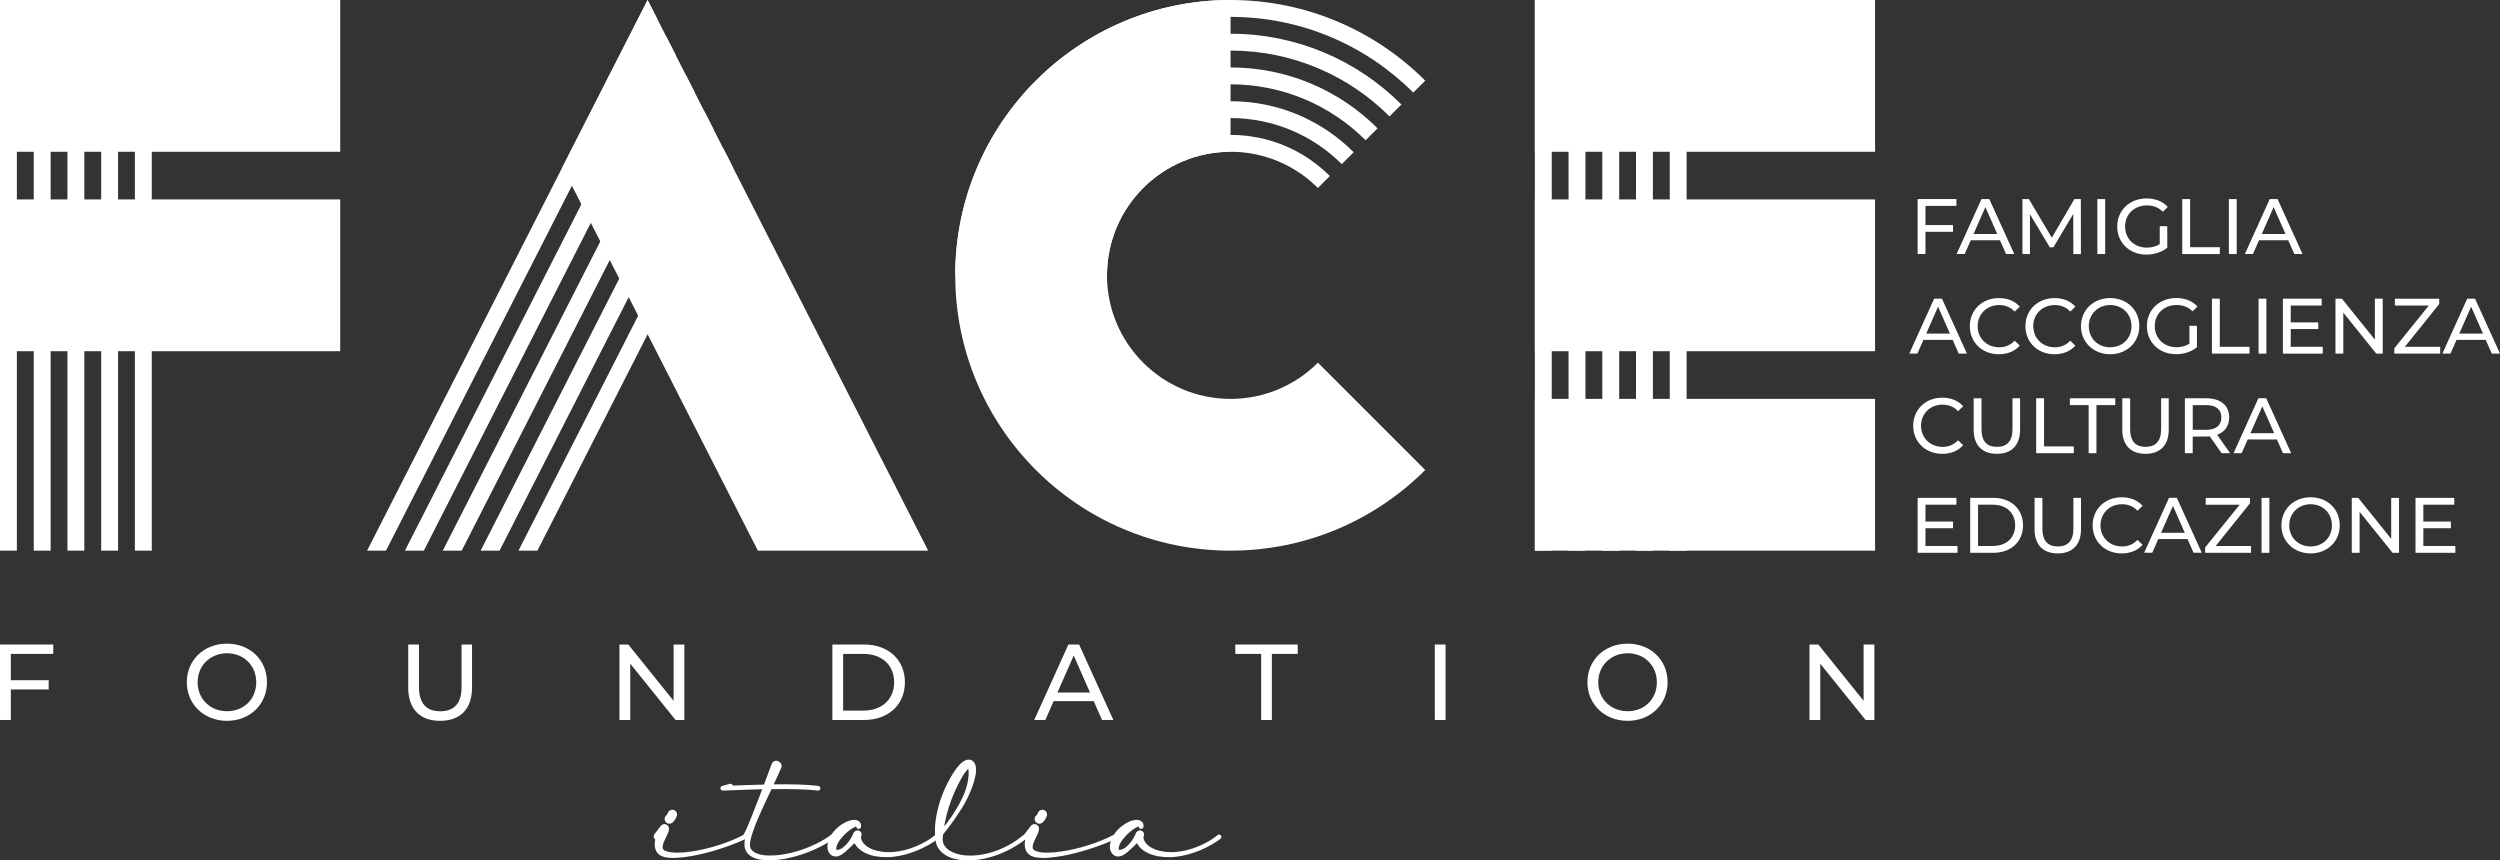 <svg xmlns="http://www.w3.org/2000/svg" id="Livello_2" data-name="Livello 2" viewBox="0 0 577.87 198.88"><rect x="0" y="0" width="577.87" height="198.88" fill="#333333" stroke="none"/><defs><style>      .cls-1 {        fill: #fff;      }    </style></defs><g id="Livello_1-2" data-name="Livello 1"><g><g><path class="cls-1" d="m445.07,47.59v4.43h6.37v1.56h-6.37v5.13h-1.81v-12.7h8.96v1.58h-7.15Z"></path><path class="cls-1" d="m462.29,55.54h-6.75l-1.4,3.17h-1.87l5.75-12.7h1.8l5.77,12.7h-1.9l-1.4-3.17Zm-.63-1.45l-2.74-6.22-2.74,6.22h5.48Z"></path><path class="cls-1" d="m479.25,58.71l-.02-9.25-4.59,7.71h-.83l-4.59-7.65v9.2h-1.74v-12.7h1.49l5.3,8.92,5.22-8.92h1.49l.02,12.7h-1.74Z"></path><path class="cls-1" d="m484.8,46.02h1.81v12.7h-1.81v-12.7Z"></path><path class="cls-1" d="m499.22,52.29h1.74v4.95c-1.27,1.07-3.03,1.61-4.81,1.61-3.9,0-6.76-2.74-6.76-6.49s2.87-6.49,6.8-6.49c2.01,0,3.72.67,4.88,1.96l-1.12,1.12c-1.05-1.02-2.25-1.47-3.68-1.47-2.94,0-5.06,2.05-5.06,4.88s2.12,4.88,5.04,4.88c1.07,0,2.07-.24,2.97-.82v-4.14Z"></path><path class="cls-1" d="m504.43,46.02h1.81v11.12h6.87v1.58h-8.69v-12.7Z"></path><path class="cls-1" d="m515.2,46.02h1.81v12.7h-1.81v-12.7Z"></path><path class="cls-1" d="m528.92,55.54h-6.75l-1.4,3.17h-1.87l5.75-12.7h1.8l5.77,12.7h-1.9l-1.4-3.17Zm-.63-1.45l-2.74-6.22-2.74,6.22h5.48Z"></path><path class="cls-1" d="m451.35,78.56h-6.75l-1.4,3.17h-1.87l5.75-12.7h1.8l5.77,12.7h-1.9l-1.4-3.17Zm-.63-1.45l-2.74-6.22-2.74,6.22h5.48Z"></path><path class="cls-1" d="m455.32,75.39c0-3.75,2.87-6.49,6.73-6.49,1.96,0,3.66.67,4.82,1.98l-1.18,1.14c-.98-1.03-2.18-1.51-3.57-1.51-2.87,0-4.99,2.07-4.99,4.88s2.12,4.88,4.99,4.88c1.4,0,2.59-.49,3.57-1.52l1.18,1.14c-1.16,1.31-2.87,1.99-4.84,1.99-3.85,0-6.71-2.74-6.71-6.49Z"></path><path class="cls-1" d="m468.17,75.39c0-3.75,2.87-6.49,6.73-6.49,1.96,0,3.66.67,4.82,1.98l-1.18,1.14c-.98-1.03-2.18-1.51-3.57-1.51-2.87,0-4.99,2.07-4.99,4.88s2.12,4.88,4.99,4.88c1.4,0,2.59-.49,3.57-1.52l1.18,1.14c-1.16,1.31-2.87,1.99-4.84,1.99-3.85,0-6.71-2.74-6.71-6.49Z"></path><path class="cls-1" d="m481.01,75.39c0-3.72,2.87-6.49,6.76-6.49s6.73,2.76,6.73,6.49-2.87,6.49-6.73,6.49-6.76-2.77-6.76-6.49Zm11.68,0c0-2.81-2.1-4.88-4.92-4.88s-4.95,2.07-4.95,4.88,2.1,4.88,4.95,4.88,4.92-2.07,4.92-4.88Z"></path><path class="cls-1" d="m506.08,75.31h1.74v4.95c-1.27,1.07-3.03,1.61-4.81,1.61-3.9,0-6.76-2.74-6.76-6.49s2.87-6.49,6.8-6.49c2.01,0,3.72.67,4.88,1.96l-1.12,1.12c-1.05-1.02-2.25-1.47-3.68-1.47-2.94,0-5.06,2.05-5.06,4.88s2.12,4.88,5.04,4.88c1.07,0,2.07-.24,2.97-.82v-4.14Z"></path><path class="cls-1" d="m511.29,69.04h1.81v11.12h6.87v1.58h-8.69v-12.7Z"></path><path class="cls-1" d="m522.06,69.04h1.81v12.7h-1.81v-12.7Z"></path><path class="cls-1" d="m536.9,80.16v1.58h-9.21v-12.7h8.96v1.58h-7.15v3.9h6.37v1.54h-6.37v4.1h7.4Z"></path><path class="cls-1" d="m550.76,69.04v12.7h-1.49l-7.62-9.47v9.47h-1.81v-12.7h1.49l7.62,9.47v-9.47h1.81Z"></path><path class="cls-1" d="m564.05,80.16v1.58h-10.61v-1.23l7.98-9.88h-7.85v-1.58h10.25v1.23l-7.94,9.88h8.18Z"></path><path class="cls-1" d="m574.57,78.56h-6.75l-1.4,3.17h-1.87l5.75-12.7h1.8l5.77,12.7h-1.9l-1.4-3.17Zm-.63-1.45l-2.74-6.22-2.74,6.22h5.48Z"></path><path class="cls-1" d="m442.23,98.41c0-3.75,2.87-6.49,6.73-6.49,1.96,0,3.66.67,4.82,1.98l-1.18,1.14c-.98-1.03-2.18-1.51-3.57-1.51-2.87,0-4.99,2.07-4.99,4.88s2.12,4.88,4.99,4.88c1.4,0,2.59-.49,3.57-1.52l1.18,1.14c-1.16,1.31-2.87,1.99-4.84,1.99-3.84,0-6.71-2.74-6.71-6.49Z"></path><path class="cls-1" d="m456.21,99.28v-7.22h1.81v7.15c0,2.81,1.29,4.08,3.57,4.08s3.59-1.27,3.59-4.08v-7.15h1.76v7.22c0,3.68-2.01,5.62-5.37,5.62s-5.37-1.94-5.37-5.62Z"></path><path class="cls-1" d="m470.67,92.06h1.81v11.12h6.87v1.58h-8.69v-12.7Z"></path><path class="cls-1" d="m482.79,93.64h-4.35v-1.58h10.5v1.58h-4.35v11.12h-1.8v-11.12Z"></path><path class="cls-1" d="m490.57,99.28v-7.22h1.81v7.15c0,2.81,1.29,4.08,3.57,4.08s3.59-1.27,3.59-4.08v-7.15h1.76v7.22c0,3.68-2.01,5.62-5.37,5.62s-5.37-1.94-5.37-5.62Z"></path><path class="cls-1" d="m513.52,104.76l-2.74-3.9c-.25.02-.53.04-.8.04h-3.14v3.86h-1.81v-12.7h4.95c3.3,0,5.3,1.67,5.3,4.43,0,1.96-1.02,3.37-2.79,4.01l3.01,4.26h-1.98Zm-.05-8.27c0-1.81-1.22-2.85-3.54-2.85h-3.08v5.71h3.08c2.32,0,3.54-1.05,3.54-2.87Z"></path><path class="cls-1" d="m526.3,101.58h-6.75l-1.4,3.17h-1.87l5.75-12.7h1.8l5.77,12.7h-1.9l-1.4-3.17Zm-.63-1.45l-2.74-6.22-2.74,6.22h5.48Z"></path><path class="cls-1" d="m452.47,126.2v1.58h-9.21v-12.7h8.96v1.58h-7.15v3.9h6.37v1.54h-6.37v4.1h7.4Z"></path><path class="cls-1" d="m455.41,115.08h5.35c4.08,0,6.86,2.58,6.86,6.35s-2.77,6.35-6.86,6.35h-5.35v-12.7Zm5.24,11.12c3.14,0,5.15-1.92,5.15-4.77s-2.01-4.77-5.15-4.77h-3.43v9.54h3.43Z"></path><path class="cls-1" d="m470.29,122.3v-7.22h1.81v7.15c0,2.81,1.29,4.08,3.57,4.08s3.59-1.27,3.59-4.08v-7.15h1.76v7.22c0,3.68-2.01,5.62-5.37,5.62s-5.37-1.94-5.37-5.62Z"></path><path class="cls-1" d="m483.71,121.43c0-3.75,2.87-6.49,6.73-6.49,1.96,0,3.66.67,4.82,1.98l-1.18,1.14c-.98-1.03-2.18-1.51-3.57-1.51-2.87,0-4.99,2.07-4.99,4.88s2.12,4.88,4.99,4.88c1.4,0,2.59-.49,3.57-1.52l1.18,1.14c-1.16,1.31-2.87,1.99-4.84,1.99-3.84,0-6.71-2.74-6.71-6.49Z"></path><path class="cls-1" d="m505.64,124.6h-6.75l-1.4,3.17h-1.87l5.75-12.7h1.8l5.77,12.7h-1.9l-1.4-3.17Zm-.63-1.45l-2.74-6.22-2.74,6.22h5.48Z"></path><path class="cls-1" d="m520.32,126.2v1.58h-10.61v-1.23l7.98-9.88h-7.85v-1.58h10.25v1.23l-7.94,9.88h8.18Z"></path><path class="cls-1" d="m522.75,115.08h1.81v12.7h-1.81v-12.7Z"></path><path class="cls-1" d="m527.34,121.43c0-3.72,2.87-6.49,6.76-6.49s6.73,2.76,6.73,6.49-2.87,6.49-6.73,6.49-6.76-2.77-6.76-6.49Zm11.68,0c0-2.81-2.1-4.88-4.92-4.88s-4.95,2.07-4.95,4.88,2.1,4.88,4.95,4.88,4.92-2.07,4.92-4.88Z"></path><path class="cls-1" d="m554.53,115.08v12.7h-1.49l-7.62-9.47v9.47h-1.81v-12.7h1.49l7.62,9.47v-9.47h1.81Z"></path><path class="cls-1" d="m567.55,126.2v1.58h-9.21v-12.7h8.96v1.58h-7.15v3.9h6.37v1.54h-6.37v4.1h7.4Z"></path></g><g><path class="cls-1" d="m172.43,193.92h-.03c-2,.9-4.03,1.67-6.1,2.33-.52.17-1.04.32-1.56.47-.52.15-1.05.29-1.57.43-1.05.27-2.12.51-3.19.7-.54.1-1.08.18-1.62.25-.54.07-1.09.13-1.65.17-.56.04-1.12.06-1.69.03-.57-.03-1.16-.09-1.79-.3-.16-.06-.32-.12-.48-.21-.08-.04-.16-.1-.24-.15-.08-.06-.16-.13-.23-.18-.29-.24-.54-.58-.69-.94-.16-.36-.23-.74-.25-1.09-.02-.36.01-.69.06-1.01.02-.12.04-.23.07-.35-.05-.04-.1-.08-.14-.12-.3-.33-.31-.82-.04-1.15h0s.36-.47.36-.47l.36-.47c.24-.31.48-.62.71-.93.35-.47,1.02-.57,1.49-.22.32.23.46.61.42.97v.11c-.04.2-.07.31-.1.41-.03.1-.06.18-.09.26-.06.15-.12.29-.17.41l-.17.37-.17.35c-.11.22-.22.45-.32.66-.1.22-.18.43-.26.63-.14.41-.22.79-.17,1.08.02.15.07.28.17.41.02.04.05.05.07.08.03.02.06.05.09.07.07.05.15.1.25.14.38.17.87.28,1.37.35.5.06,1.02.08,1.54.08,1.04-.01,2.1-.11,3.15-.27,1.05-.15,2.1-.35,3.13-.6.52-.12,1.03-.25,1.55-.39.51-.14,1.02-.3,1.53-.46,2.03-.65,4.02-1.43,5.91-2.41h0c.27-.14.6-.03.74.23s.03.6-.23.74Zm-18.59-3.97c-.35-.49-.25-1.17.24-1.52.03-.03.14-.14.31-.57.22-.56.86-.83,1.42-.61.56.22.83.86.61,1.42-.2.5-.5,1.12-1.05,1.52-.19.14-.42.21-.64.21-.34,0-.67-.16-.88-.45Z"></path><path class="cls-1" d="m192.74,193.88s0,0-.01,0c-.73.51-1.49.98-2.27,1.4-.78.42-1.58.81-2.39,1.17-.81.36-1.64.67-2.47.96-.84.28-1.69.54-2.55.75-1.72.42-3.48.71-5.29.71-.9,0-1.82-.08-2.74-.33-.46-.13-.91-.3-1.35-.57-.43-.26-.84-.62-1.13-1.09-.29-.46-.44-1.01-.46-1.53-.02-.51.04-.98.11-1.44.01-.08.03-.16.05-.24-.12-.02-.23-.08-.31-.18-.19-.23-.17-.57.06-.77,0,0-.01,0-.02.01,0,0-.01.01,0,0,0,0,0-.02.02-.02.02-.03.03-.05.05-.09.04-.07.08-.14.12-.22.08-.15.15-.32.23-.48.15-.33.29-.66.44-.99.29-.67.56-1.35.84-2.03.55-1.36,1.08-2.73,1.61-4.1.3-.79.6-1.58.9-2.37-2.52.06-4.85.15-6.52.22-1.27.05-2.18.09-2.59.09-.27,0-.5-.2-.54-.47-.04-.27.13-.53.4-.6l1.78-.49c.29-.08.59.09.67.38,0,0,0,0,0,.02.08,0,.15,0,.23,0,1.78-.07,4.28-.17,6.98-.23.08-.22.16-.43.25-.65.52-1.37,1.03-2.75,1.54-4.13h0c.21-.57.84-.86,1.4-.65.1.04.19.09.28.15.49.24.74.81.55,1.34,0,.02-.02.05-.03.07-.56,1.31-1.15,2.57-1.74,3.82,3.79-.05,7.67.02,10.32.36.3.04.51.31.47.61-.04.27-.27.48-.54.48-.02,0-.05,0-.07,0-2.71-.35-6.79-.4-10.7-.34-.73,1.53-1.44,3.05-2.14,4.58-.71,1.58-1.41,3.16-1.98,4.76-.29.8-.55,1.61-.72,2.41-.08.4-.14.8-.14,1.15,0,.35.09.67.25.94.17.28.42.52.72.71.31.2.67.35,1.04.46.76.23,1.59.32,2.42.33.84.02,1.68-.04,2.52-.15.84-.11,1.68-.26,2.51-.46,1.66-.39,3.29-.95,4.85-1.64.78-.34,1.55-.72,2.29-1.14.74-.42,1.46-.87,2.14-1.38.24-.18.58-.13.76.12s.13.58-.12.76Z"></path><path class="cls-1" d="m216.84,193.88s-.02.01-.02.02c-.75.55-1.53,1.05-2.34,1.49-.4.22-.81.44-1.22.64-.41.2-.84.38-1.26.56-.43.17-.86.33-1.29.48-.44.15-.88.29-1.32.41-.45.12-.89.23-1.35.32-.45.09-.91.17-1.37.22-.46.05-.93.1-1.4.11-.47.01-.94,0-1.41-.03-.47-.04-.94-.09-1.41-.17-.47-.08-.94-.2-1.4-.35-.46-.15-.93-.34-1.37-.58-.44-.24-.87-.54-1.26-.92-.19-.19-.38-.39-.54-.61-.13-.18-.25-.37-.36-.57-.67.64-1.32,1.3-2.05,1.93-.08.07-.15.13-.23.19-.08.07-.16.13-.24.19-.17.13-.34.25-.53.37-.19.12-.41.22-.66.3-.25.08-.55.13-.89.08-.17-.02-.34-.07-.5-.15-.16-.08-.31-.18-.44-.3-.26-.24-.44-.51-.56-.81-.03-.07-.05-.15-.07-.23-.01-.04-.02-.08-.03-.12v-.06s-.02-.06-.02-.06c-.02-.13-.03-.26-.04-.39,0-.26.01-.51.05-.75.04-.24.1-.47.17-.7.07-.22.16-.43.25-.64.18-.41.42-.78.67-1.13.5-.7,1.1-1.28,1.77-1.78.17-.12.34-.24.51-.36.18-.11.36-.22.55-.32.37-.21.77-.37,1.21-.5.22-.06.45-.11.7-.14.13-.01.26-.02.4-.01.14,0,.29.02.45.07.16.04.33.11.5.22.16.11.31.27.4.43.09.17.14.34.15.49.02.15,0,.29-.01.41-.05.3-.33.51-.63.46-.2-.03-.36-.16-.43-.34l-.04-.09c-.05-.12-.13-.19-.16-.16-.01.01-.01.04-.01.06,0,.02,0,.03-.03.05l-.26.11c-.11.05-.24.11-.36.19-.26.14-.52.33-.78.53-.13.1-.26.2-.38.31-.13.1-.25.21-.37.32-.48.45-.93.94-1.32,1.44-.2.25-.37.51-.52.76-.15.26-.26.52-.34.76-.04.12-.07.24-.08.36,0,.06-.02.11-.02.17,0,0,0,.01,0,.01s0,0,0,0c0,0,0,0,0,.02,0,.01,0,.02,0,.04v.15s-.03.07,0,.1c.03.04.11.07.22.07.11,0,.25-.02.39-.06.15-.04.29-.11.44-.18.07-.04.15-.08.22-.12.07-.04.14-.09.21-.14.28-.2.54-.44.79-.7.06-.07.12-.13.18-.2l.17-.21c.11-.14.23-.28.34-.42.1-.15.21-.3.31-.45.1-.15.19-.31.28-.47.1-.18.2-.37.29-.57,0-.03,0-.06.01-.09h.02c.05-.11.1-.23.15-.36h0s.19-.21.19-.21c.35-.39.95-.43,1.34-.09.33.29.41.75.23,1.13-.03.06-.06.18-.05.31,0,.13.03.28.08.43.09.3.27.61.5.89.24.28.53.53.85.75.32.22.68.41,1.06.57.38.16.78.29,1.19.39.41.1.83.18,1.26.24.85.1,1.71.11,2.58.04,1.73-.15,3.45-.59,5.07-1.26.81-.34,1.61-.72,2.37-1.15.38-.22.75-.46,1.11-.7.18-.12.36-.25.53-.38.17-.13.34-.27.51-.4h0c.23-.2.58-.16.77.07.19.23.15.58-.08.77Z"></path><path class="cls-1" d="m237.26,193.85s-.01.01-.02.02c-2.11,1.61-4.43,2.92-6.93,3.81-1.25.45-2.54.78-3.85.99-1.32.2-2.66.28-4.01.16-.34-.03-.68-.08-1.01-.14-.34-.06-.67-.13-1.01-.23-.67-.19-1.33-.46-1.95-.85-.62-.39-1.2-.91-1.61-1.58-.21-.33-.37-.7-.48-1.08-.05-.19-.1-.39-.12-.58-.03-.19-.04-.4-.06-.56-.07-.67-.11-1.35-.1-2.03,0-.68.06-1.35.15-2.02.18-1.34.46-2.66.84-3.95.38-1.29.86-2.55,1.42-3.77.29-.61.58-1.2.91-1.79.32-.59.66-1.17,1.03-1.74.37-.57.77-1.14,1.28-1.69.26-.27.53-.54.91-.8.19-.12.4-.25.7-.35.15-.05.32-.08.51-.09.19,0,.42.02.63.11.21.08.39.21.52.35.13.14.23.28.3.41.14.26.2.5.24.72.08.43.07.82.05,1.18-.05.73-.21,1.41-.39,2.06-.09.33-.19.65-.3.97-.11.32-.22.63-.34.95-.25.62-.51,1.23-.79,1.83-.28.6-.59,1.19-.92,1.76-.17.29-.34.57-.51.85l-.53.82c-.7,1.09-1.44,2.19-2.22,3.23-.52.7-1.06,1.38-1.6,2.05-.03.3-.07.6-.09.9,0,.08-.02.16-.01.22,0,.06,0,.13,0,.19,0,.13.02.25.05.37.05.25.13.48.25.71.23.45.61.86,1.06,1.19.46.33.99.59,1.56.79.28.1.57.18.87.25.3.07.6.12.9.17.61.09,1.23.12,1.86.11.62,0,1.25-.06,1.87-.14,1.25-.16,2.48-.47,3.68-.88,2.39-.83,4.63-2.11,6.57-3.74.23-.19.57-.17.77.06.19.23.17.57-.06.77Zm-18.85-3.76c-.06.31-.11.63-.16.94.21-.25.41-.51.61-.76.39-.51.76-1.03,1.12-1.56.36-.53.69-1.08,1.02-1.63.34-.56.66-1.1.95-1.66.3-.56.57-1.13.82-1.71.24-.58.46-1.18.63-1.78.09-.3.17-.6.23-.91.07-.3.12-.61.17-.91.09-.61.13-1.22.1-1.78-.01-.23-.05-.45-.09-.63-.07.06-.14.13-.21.21-.09.09-.17.19-.26.3-.35.43-.68.94-.99,1.46-.31.53-.6,1.08-.88,1.64-.27.56-.55,1.14-.8,1.7-.5,1.14-.94,2.3-1.33,3.49-.38,1.18-.7,2.39-.92,3.6Zm5.26-12.68s.02.02.04.04c-.02-.03-.03-.06-.04-.07,0,0-.01,0,0,.02Z"></path><path class="cls-1" d="m257.96,193.92h-.03c-2,.9-4.03,1.67-6.1,2.33-.52.17-1.04.32-1.56.47-.52.15-1.05.29-1.57.43-1.05.27-2.12.51-3.19.7-.54.1-1.08.18-1.62.25-.54.07-1.09.13-1.65.17-.56.04-1.12.06-1.69.03-.57-.03-1.16-.09-1.79-.3-.16-.06-.32-.12-.48-.21-.08-.04-.16-.1-.24-.15-.08-.06-.16-.13-.23-.18-.29-.24-.54-.58-.69-.94-.16-.36-.23-.74-.25-1.09-.02-.36.01-.69.06-1.01.02-.12.04-.23.07-.35-.05-.04-.1-.08-.14-.12-.3-.33-.31-.82-.04-1.15h0s.36-.47.36-.47l.36-.47c.24-.31.48-.62.71-.93.35-.47,1.02-.57,1.49-.22.32.23.46.61.42.97v.11c-.04.2-.07.31-.1.41-.03.1-.06.18-.09.26-.06.15-.12.29-.17.41l-.17.37-.17.35c-.11.22-.22.45-.32.66-.1.22-.18.43-.26.63-.14.41-.22.79-.17,1.08.02.15.07.28.17.41.02.04.05.05.07.08.03.02.06.05.09.07.07.05.15.1.25.14.38.17.87.28,1.36.35.5.06,1.02.08,1.54.08,1.04-.01,2.1-.11,3.15-.27,1.05-.15,2.1-.35,3.13-.6.52-.12,1.03-.25,1.55-.39.51-.14,1.02-.3,1.53-.46,2.03-.65,4.02-1.43,5.91-2.41h0c.27-.14.6-.03.74.23s.03.6-.23.74Zm-18.59-3.97c-.35-.49-.25-1.17.24-1.52.03-.03.14-.14.31-.57.22-.56.86-.83,1.42-.61.56.22.83.86.61,1.42-.2.5-.5,1.12-1.05,1.52-.19.14-.42.21-.64.21-.34,0-.67-.16-.88-.45Z"></path><path class="cls-1" d="m282.13,193.88s-.02.01-.02.02c-.75.55-1.53,1.05-2.34,1.49-.4.22-.81.44-1.22.64-.41.2-.84.38-1.26.56-.43.17-.86.33-1.29.48-.44.15-.88.29-1.32.41-.45.12-.89.23-1.35.32-.45.09-.91.17-1.37.22-.46.05-.93.1-1.4.11-.47.01-.94,0-1.41-.03-.47-.04-.94-.09-1.41-.17-.47-.08-.94-.2-1.4-.35-.46-.15-.93-.34-1.37-.58-.44-.24-.87-.54-1.26-.92-.19-.19-.38-.39-.54-.61-.13-.18-.25-.37-.36-.57-.67.64-1.32,1.3-2.05,1.93-.08.07-.15.13-.23.19-.08.07-.16.13-.24.19-.17.13-.34.25-.53.37-.19.12-.41.22-.66.3-.25.08-.55.13-.89.08-.17-.02-.34-.07-.5-.15-.16-.08-.31-.18-.44-.3-.26-.24-.44-.51-.56-.81-.03-.07-.05-.15-.07-.23-.01-.04-.02-.08-.03-.12v-.06s-.02-.06-.02-.06c-.02-.13-.03-.26-.04-.39,0-.26.01-.51.05-.75.04-.24.1-.47.17-.7.07-.22.16-.43.25-.64.18-.41.42-.78.67-1.13.5-.7,1.1-1.28,1.77-1.78.17-.12.34-.24.51-.36.18-.11.36-.22.55-.32.37-.21.77-.37,1.21-.5.22-.06.45-.11.7-.14.13-.01.26-.02.4-.01.14,0,.29.02.45.07.16.04.33.11.5.22.16.11.31.27.4.43.09.17.14.34.15.49.02.15,0,.29-.01.41-.05.3-.33.51-.63.46-.2-.03-.36-.16-.43-.34l-.04-.09c-.05-.12-.13-.19-.16-.16-.01.01-.01.04-.01.06,0,.02,0,.03-.03.05l-.26.11c-.11.05-.24.11-.36.19-.26.14-.52.33-.78.53-.13.1-.26.2-.38.31-.13.1-.25.21-.37.32-.48.45-.93.94-1.32,1.44-.2.25-.37.51-.52.76-.15.26-.26.52-.34.76-.04.12-.07.24-.08.36,0,.06-.02.11-.02.17,0,0,0,.01,0,.01s0,0,0,0c0,0,0,0,0,.02,0,.01,0,.02,0,.04v.15s-.03.07,0,.1c.03.04.11.07.22.07.11,0,.25-.02.39-.06.15-.04.29-.11.44-.18.07-.04.15-.08.22-.12.07-.04.14-.09.21-.14.28-.2.54-.44.79-.7.06-.07.12-.13.18-.2l.17-.21c.11-.14.23-.28.34-.42.1-.15.21-.3.31-.45.1-.15.19-.31.28-.47.1-.18.2-.37.29-.57,0-.03,0-.06.01-.09h.02c.05-.11.1-.23.15-.36h0s.19-.21.19-.21c.35-.39.95-.43,1.34-.09.33.29.41.75.23,1.13-.03.06-.06.18-.05.31,0,.13.03.28.08.43.09.3.27.61.5.89.24.28.53.53.85.75.32.22.68.41,1.06.57.38.16.78.29,1.19.39.41.1.83.18,1.26.24.85.1,1.71.11,2.58.04,1.73-.15,3.45-.59,5.07-1.26.81-.34,1.61-.72,2.37-1.15.38-.22.75-.46,1.11-.7.18-.12.36-.25.53-.38.17-.13.34-.27.51-.4h0c.23-.2.58-.16.77.07.19.23.15.58-.08.77Z"></path></g><g><path class="cls-1" d="m2.5,151.15v6.08h8.75v2.14H2.5v7.05H0v-17.44h12.31v2.17H2.5Z"></path><path class="cls-1" d="m43.18,157.7c0-5.11,3.94-8.92,9.29-8.92s9.24,3.79,9.24,8.92-3.94,8.92-9.24,8.92-9.29-3.81-9.29-8.92Zm16.05,0c0-3.86-2.89-6.7-6.75-6.7s-6.8,2.84-6.8,6.7,2.89,6.7,6.8,6.7,6.75-2.84,6.75-6.7Z"></path><path class="cls-1" d="m94.36,158.9v-9.92h2.49v9.82c0,3.86,1.77,5.61,4.91,5.61s4.93-1.74,4.93-5.61v-9.82h2.42v9.92c0,5.06-2.77,7.72-7.38,7.72s-7.38-2.67-7.38-7.72Z"></path><path class="cls-1" d="m158.19,148.98v17.44h-2.04l-10.47-13.01v13.01h-2.49v-17.44h2.04l10.47,13.01v-13.01h2.49Z"></path><path class="cls-1" d="m192.4,148.98h7.35c5.61,0,9.42,3.54,9.42,8.72s-3.81,8.72-9.42,8.72h-7.35v-17.44Zm7.2,15.27c4.31,0,7.08-2.64,7.08-6.55s-2.77-6.55-7.08-6.55h-4.71v13.11h4.71Z"></path><path class="cls-1" d="m252.82,162.06h-9.27l-1.92,4.36h-2.57l7.9-17.44h2.47l7.92,17.44h-2.62l-1.92-4.36Zm-.87-1.99l-3.76-8.55-3.76,8.55h7.53Z"></path><path class="cls-1" d="m291.52,151.15h-5.98v-2.17h14.43v2.17h-5.98v15.27h-2.47v-15.27Z"></path><path class="cls-1" d="m331.65,148.98h2.49v17.44h-2.49v-17.44Z"></path><path class="cls-1" d="m366.93,157.7c0-5.11,3.94-8.92,9.29-8.92s9.24,3.79,9.24,8.92-3.94,8.92-9.24,8.92-9.29-3.81-9.29-8.92Zm16.05,0c0-3.86-2.89-6.7-6.75-6.7s-6.8,2.84-6.8,6.7,2.89,6.7,6.8,6.7,6.75-2.84,6.75-6.7Z"></path><path class="cls-1" d="m433.26,148.98v17.44h-2.04l-10.47-13.01v13.01h-2.49v-17.44h2.04l10.47,13.01v-13.01h2.49Z"></path></g><g><g><g><rect class="cls-1" x="0" y="0" width="3.9" height="127.28"></rect><rect class="cls-1" x="7.8" y="0" width="3.9" height="127.28"></rect><rect class="cls-1" x="15.59" y="0" width="3.9" height="127.28"></rect><rect class="cls-1" x="23.39" y="0" width="3.9" height="127.28"></rect><rect class="cls-1" x="31.18" y="0" width="3.9" height="127.28"></rect></g><rect class="cls-1" y="46.1" width="78.64" height="35.08"></rect><rect class="cls-1" y="0" width="78.64" height="35.08"></rect></g><g><g><path class="cls-1" d="m329.44,18.64l-2.76,2.76c-10.81-10.81-25.74-17.5-42.24-17.5-32.99,0-59.74,26.75-59.74,59.74h-3.9C220.8,28.49,249.3,0,284.44,0c17.57,0,33.48,7.12,45,18.64Z"></path><path class="cls-1" d="m323.93,24.15l-2.75,2.75c-9.4-9.4-22.39-15.21-36.73-15.21-28.69,0-51.94,23.26-51.94,51.95h-3.9c0-30.84,25-55.84,55.84-55.84,15.42,0,29.38,6.25,39.49,16.36Z"></path><path class="cls-1" d="m318.42,29.66l-2.76,2.76c-7.99-7.99-19.03-12.93-31.22-12.93-24.38,0-44.15,19.77-44.15,44.15h-3.9c0-26.54,21.51-48.05,48.05-48.05,13.27,0,25.28,5.38,33.98,14.07Z"></path><path class="cls-1" d="m312.9,35.18l-2.76,2.76c-6.58-6.58-15.67-10.65-25.71-10.65-20.08,0-36.35,16.28-36.35,36.35h-3.9c0-22.23,18.02-40.25,40.25-40.25,11.12,0,21.18,4.5,28.46,11.79Z"></path><path class="cls-1" d="m307.39,40.69l-2.76,2.76c-5.17-5.17-12.31-8.37-20.19-8.37-15.77,0-28.56,12.79-28.56,28.56h-3.9c0-17.93,14.53-32.46,32.46-32.46,8.96,0,17.08,3.63,22.95,9.51Z"></path></g><path class="cls-1" d="m329.44,108.64c-11.52,11.51-27.43,18.64-45,18.64-35.14,0-63.64-28.49-63.64-63.64S249.3,0,284.44,0v35.08c-15.77,0-28.56,12.79-28.56,28.56s12.79,28.56,28.56,28.56c7.89,0,15.03-3.2,20.19-8.37l24.81,24.81Z"></path></g><g><g><polygon class="cls-1" points="169.38 38.64 124.22 127.28 119.84 127.28 167.19 34.35 169.38 38.64"></polygon><polygon class="cls-1" points="165 30.05 115.47 127.28 111.1 127.28 162.82 25.76 165 30.05"></polygon><polygon class="cls-1" points="160.63 21.47 106.72 127.28 102.35 127.28 158.44 17.18 160.63 21.47"></polygon><polygon class="cls-1" points="156.25 12.88 97.97 127.28 93.6 127.28 154.07 8.59 156.25 12.88"></polygon><polygon class="cls-1" points="151.88 4.3 89.22 127.28 84.85 127.28 149.69 0 151.88 4.3"></polygon></g><polygon class="cls-1" points="214.55 127.28 175.18 127.28 130.01 38.64 149.7 0 214.55 127.28"></polygon></g><g><g><rect class="cls-1" x="354.78" y="0" width="3.9" height="127.28"></rect><rect class="cls-1" x="362.57" y="0" width="3.9" height="127.28"></rect><rect class="cls-1" x="370.37" y="0" width="3.9" height="127.28"></rect><rect class="cls-1" x="378.16" y="0" width="3.9" height="127.28"></rect><rect class="cls-1" x="385.96" y="0" width="3.9" height="127.28"></rect></g><rect class="cls-1" x="354.78" y="46.1" width="78.64" height="35.08"></rect><rect class="cls-1" x="354.78" y="92.2" width="78.64" height="35.08"></rect><rect class="cls-1" x="354.78" y="0" width="78.64" height="35.08"></rect></g></g></g></g></svg>